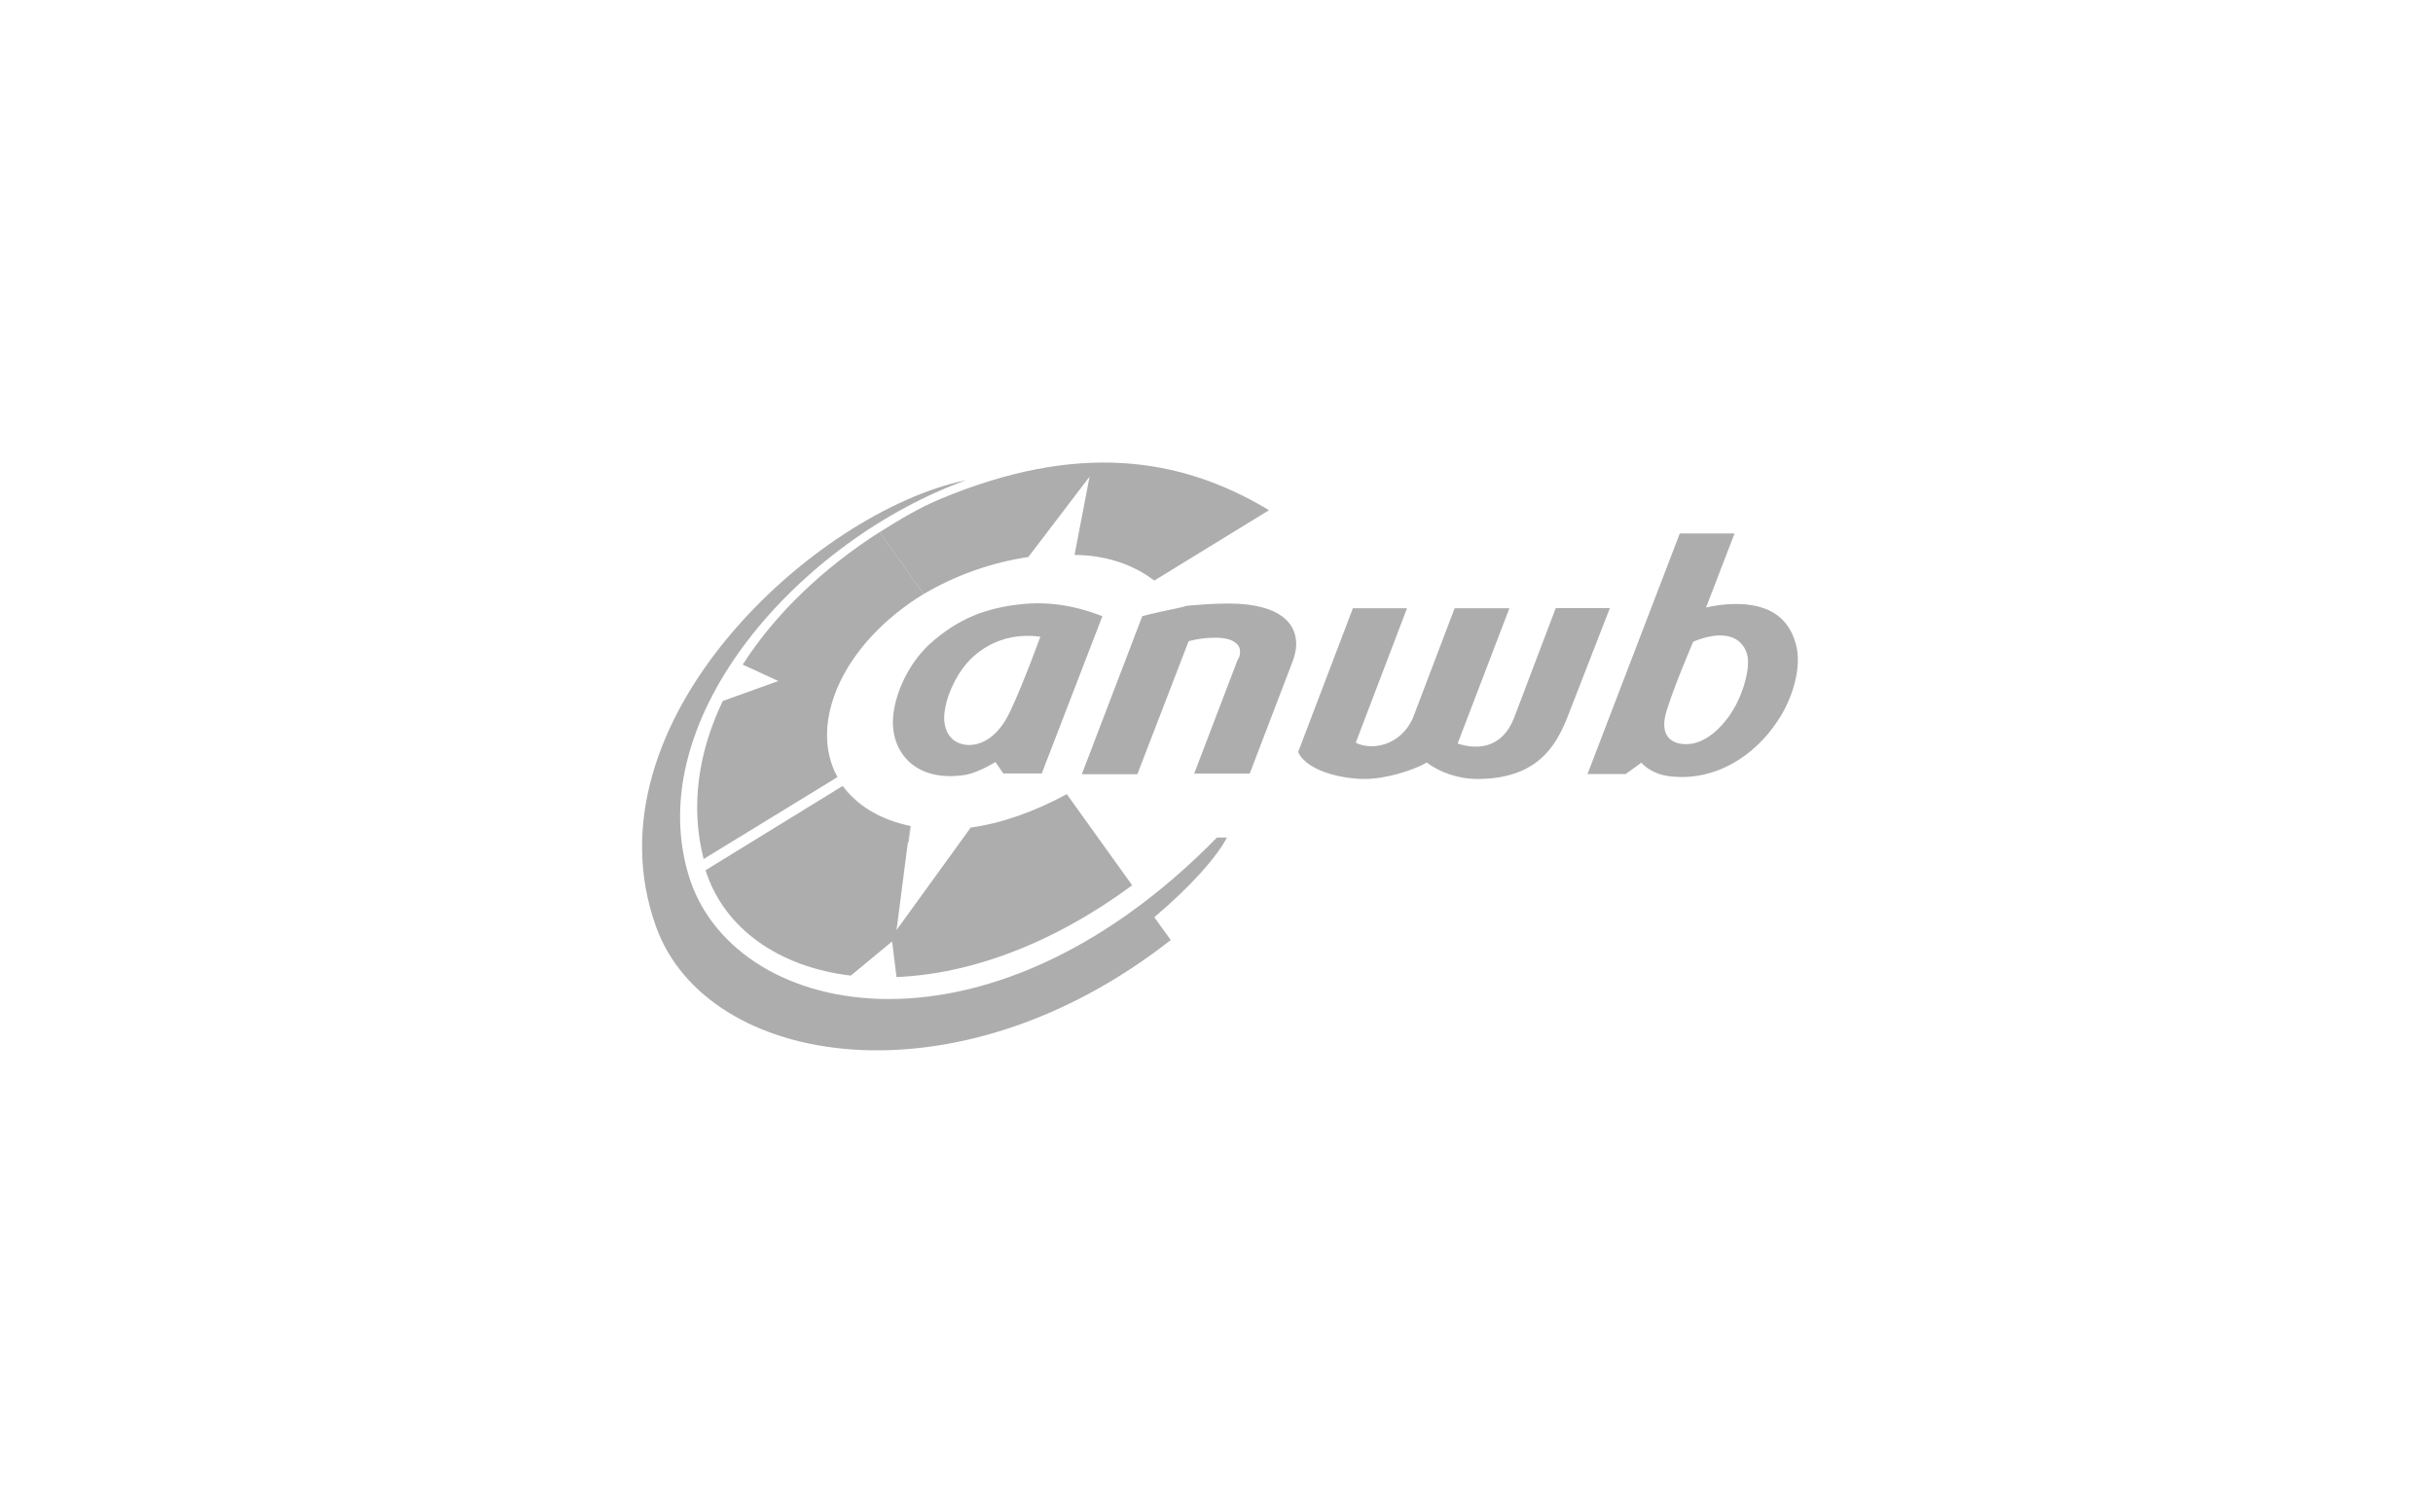 <svg width="296" height="184" viewBox="0 0 296 184" fill="none" xmlns="http://www.w3.org/2000/svg">
<g clip-path="url(#clip0_1830_2758)">
<path fill-rule="evenodd" clip-rule="evenodd" d="M130.728 67.532C134.367 67.532 137.832 68.648 140.431 70.65L154.388 62.084C143.473 55.5 130.921 53.844 114.461 60.697C111.766 61.814 109.34 63.296 107.011 64.76L112.382 72.287C116.29 69.977 120.621 68.456 125.107 67.782L132.557 58.002L130.728 67.532ZM106.992 64.759L112.363 72.287C102.583 78.274 98.252 87.977 101.89 94.561L85.604 104.533C83.948 98.026 84.988 91.461 87.933 85.301L94.69 82.875L90.359 80.873C94.344 74.635 100.235 69.091 106.992 64.759Z" fill="#ADADAD"/>
<path d="M109.072 118.894C117.735 118.547 127.785 115.082 137.738 107.728L129.787 96.639C125.802 98.796 121.817 100.201 118.101 100.701L109.072 113.176L110.709 100.528C107.417 99.835 104.644 98.372 102.739 96.023C102.662 95.927 102.565 95.754 102.469 95.677L85.836 105.899C88.088 113.003 94.769 117.681 103.509 118.721L108.533 114.562L109.072 118.894Z" fill="#ADADAD"/>
<path d="M149.269 101.915H148.056C119.737 130.849 88.723 123.919 83.699 106.246C78.154 87.014 97.559 65.626 117.562 58.426C99.292 62.16 70.877 87.88 79.81 112.753C85.951 129.906 116.272 134.931 142.434 114.389L140.432 111.617C144.937 107.805 148.056 104.263 149.269 101.915Z" fill="#ADADAD"/>
<path opacity="0.7" d="M110.555 102.53L110.824 100.528C107.532 99.835 104.76 98.372 102.854 96.023C102.777 95.927 102.681 95.754 102.584 95.677L101.545 96.274C101.737 96.639 101.968 96.986 102.238 97.313C104.048 100.008 106.993 101.741 110.555 102.53Z" fill="#ADADAD"/>
<path opacity="0.7" d="M101.891 83.549C99.985 87.534 99.542 91.615 100.851 95.061L101.717 94.541C100.062 91.346 100.235 87.457 101.891 83.549Z" fill="#ADADAD"/>
<path d="M218.477 78.351C217.514 74.809 214.761 73.423 210.853 73.5C209.737 73.538 208.639 73.673 207.561 73.923L211.026 64.914H204.366L193.2 94.022L193.104 94.195H197.782L199.687 92.809C199.687 92.809 200.727 94.118 202.979 94.445C208.793 95.215 213.625 91.769 216.224 87.784C218.13 85.031 219.266 81.046 218.477 78.351ZM210.333 87.187C208.947 89.093 207.118 90.556 205.136 90.556C203.403 90.556 201.767 89.594 202.787 86.398C203.826 83.106 206.002 78.082 206.002 78.082C211.103 76.002 212.759 78.678 212.663 80.68C212.682 81.99 211.989 84.858 210.333 87.187Z" fill="#ADADAD"/>
<path d="M124.492 73.499C120.064 73.923 116.598 75.232 113.133 78.351C110.457 80.776 108.725 84.684 108.628 87.707C108.551 91.692 111.478 95.234 117.465 94.291C119.024 94.021 121.103 92.731 121.103 92.731L122.066 94.117H126.744L134.117 74.982C132.462 74.366 128.996 73.076 124.492 73.499ZM126.571 77.484C126.571 77.484 124.492 83.202 122.932 86.494C121.469 89.69 119.39 90.729 117.734 90.652C115.925 90.556 114.866 89.266 114.866 87.283C114.962 84.781 116.425 82.085 117.561 80.776C118.601 79.563 121.546 76.791 126.571 77.484Z" fill="#ADADAD"/>
<path d="M157.932 91.519L164.593 74.019H171.177L164.939 90.383C166.845 91.346 170.31 90.806 171.87 87.437L176.971 74.019H183.632L177.337 90.479C179.936 91.346 182.785 90.903 184.171 87.437L189.273 74H195.857L190.563 87.611C189.273 90.652 187.097 94.791 179.743 94.791C177.318 94.791 175.065 93.925 173.583 92.789C171.947 93.752 168.558 94.791 166.056 94.791C163.572 94.811 159.067 93.944 157.932 91.519Z" fill="#ADADAD"/>
<path d="M138.969 74.982L131.615 94.214H138.372L144.61 78.024C145.688 77.735 146.785 77.6 147.902 77.6C150.058 77.6 151.021 78.466 150.847 79.506C150.847 79.795 150.751 80.064 150.578 80.276L145.284 94.137H152.041L157.239 80.546C157.431 80.045 157.566 79.525 157.662 78.986C158.009 76.041 155.93 73.442 149.442 73.442C147.363 73.442 145.63 73.615 144.417 73.711C143.474 74.019 141.568 74.289 138.969 74.982Z" fill="#ADADAD"/>
</g>
<defs>
<clipPath id="clip0_1830_2758">
<rect width="140.92" height="72" fill="white" transform="translate(78 56)"/>
</clipPath>
</defs>
</svg>
